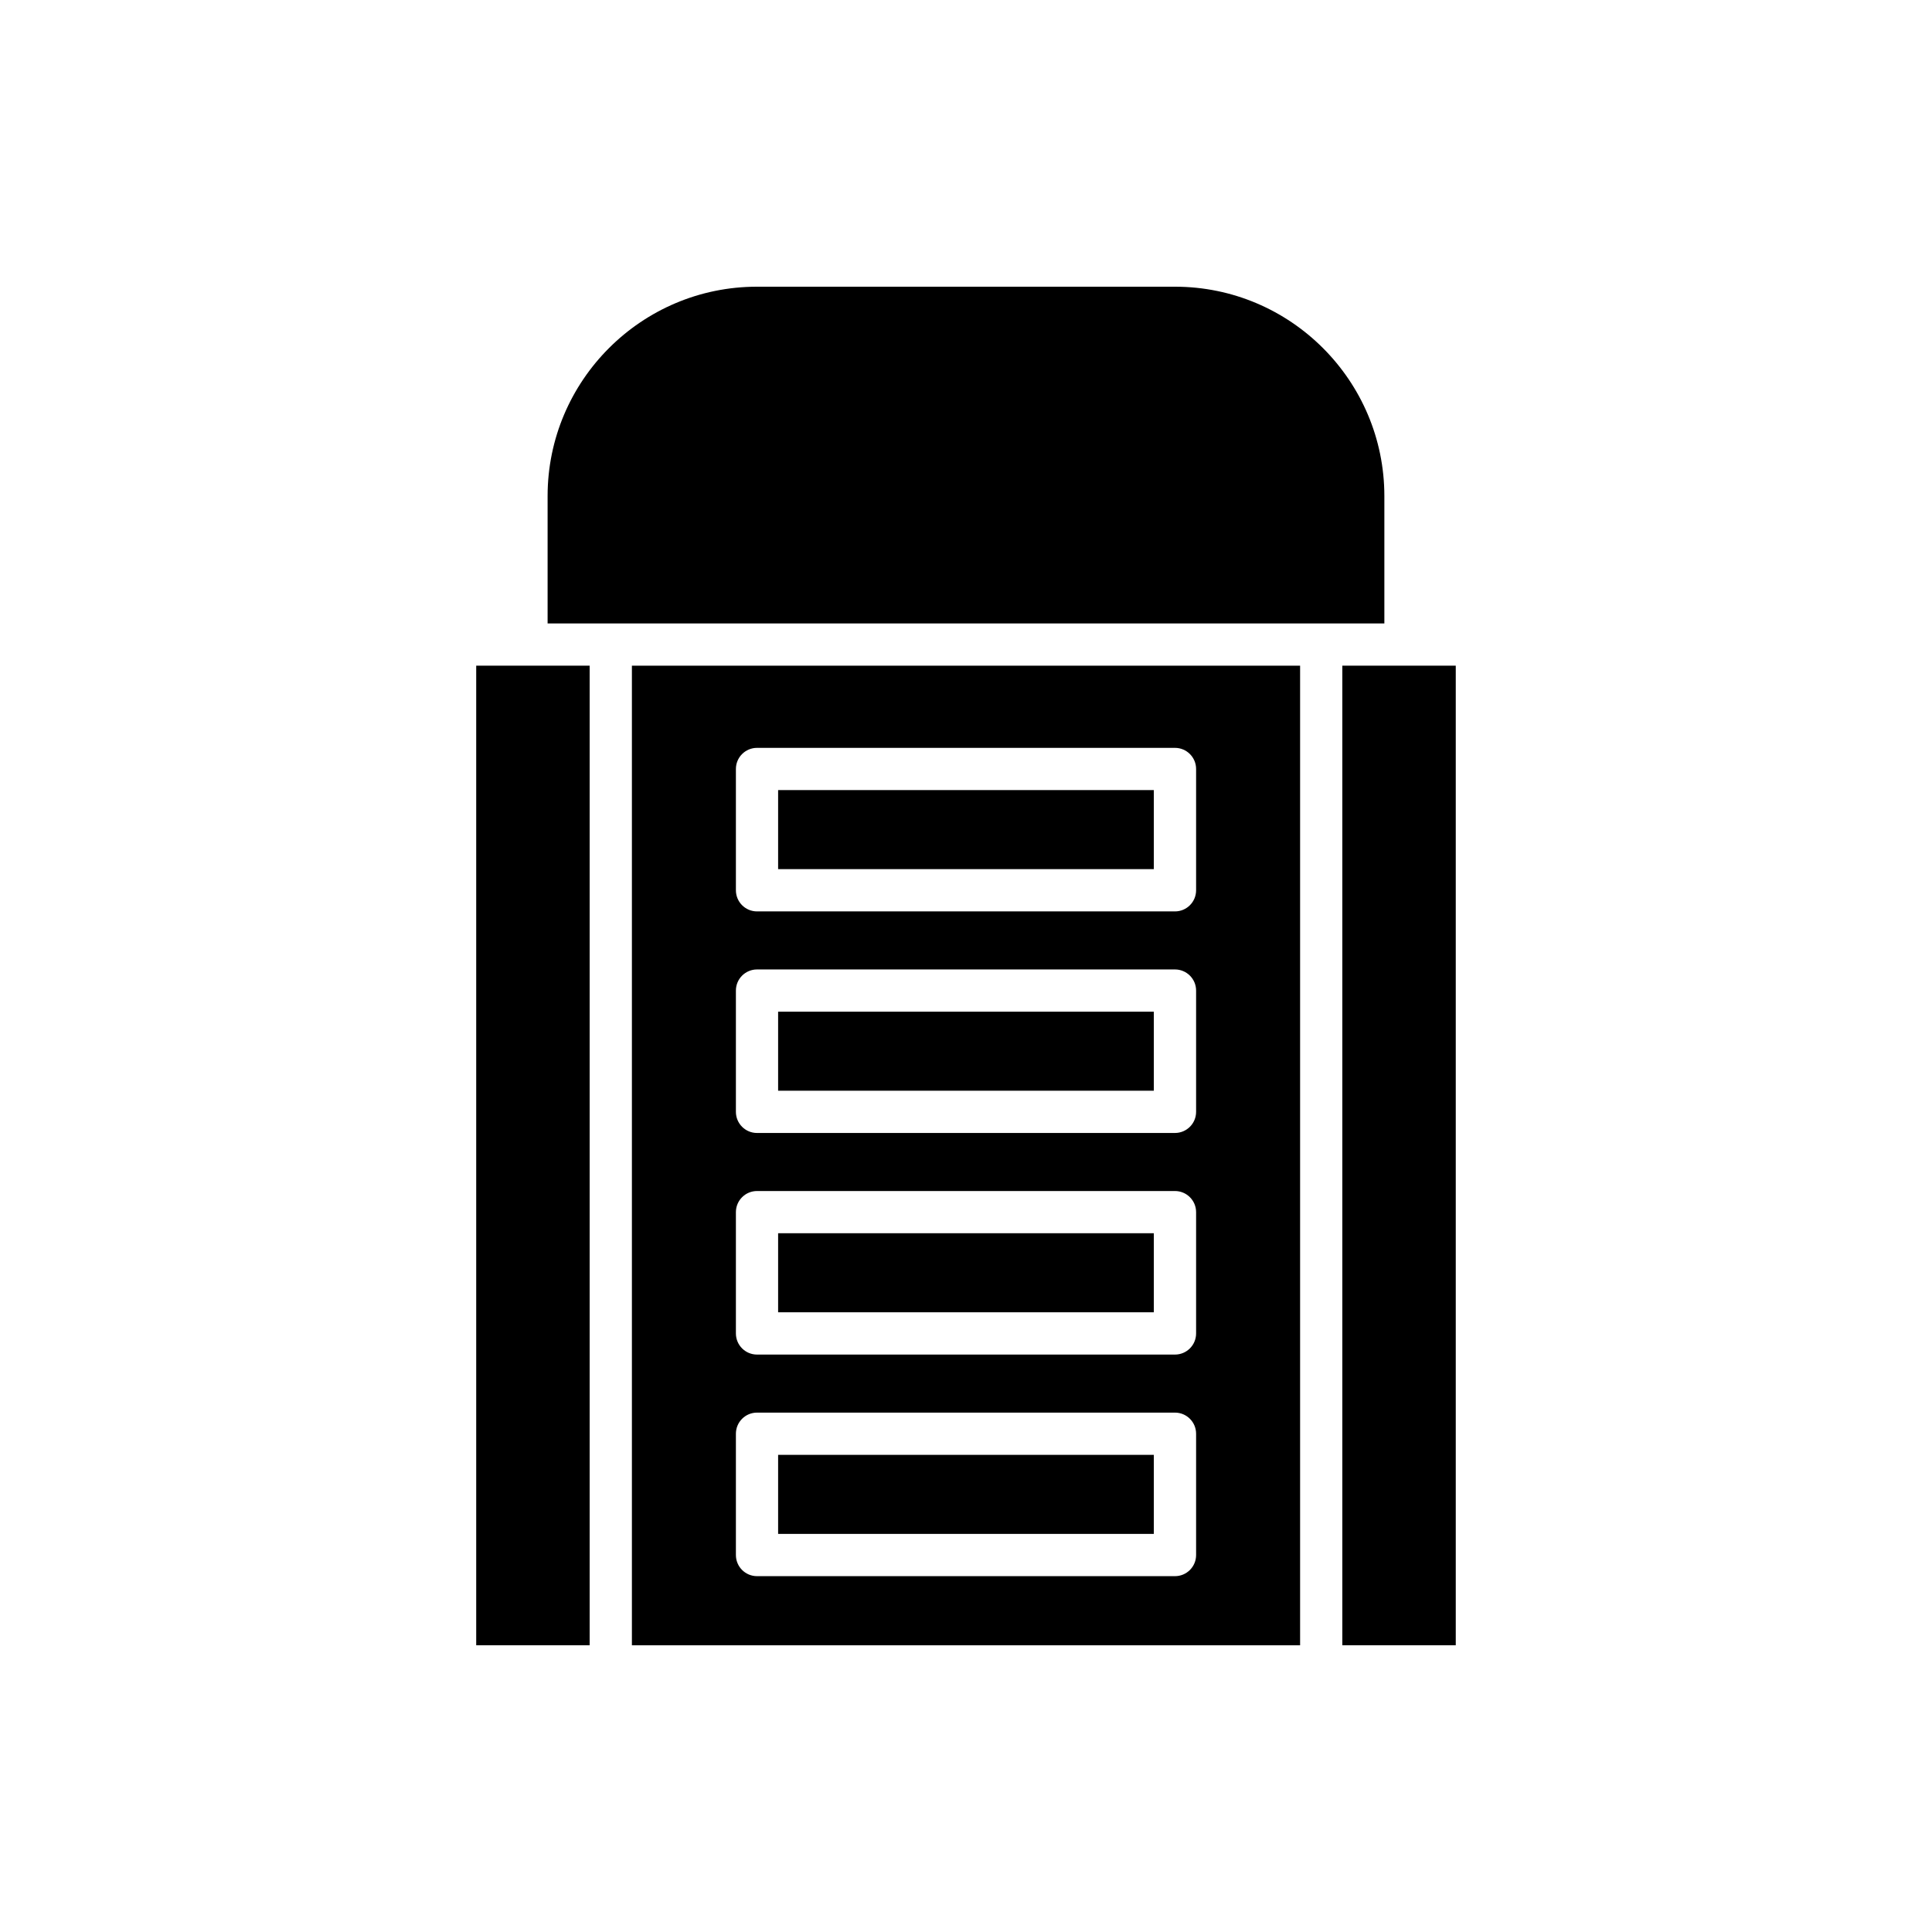 <?xml version="1.0" encoding="UTF-8"?>
<!-- Uploaded to: ICON Repo, www.svgrepo.com, Generator: ICON Repo Mixer Tools -->
<svg fill="#000000" width="800px" height="800px" version="1.1" viewBox="144 144 512 512" xmlns="http://www.w3.org/2000/svg">
 <g>
  <path d="m289.12 275.46v33.758h221.75v-33.758c0-30.594-24.887-55.48-55.48-55.48h-110.79c-30.594 0-55.48 24.891-55.48 55.48z"/>
  <path d="m270.2 320.41h30.062v259.6h-30.062z"/>
  <path d="m499.73 320.41h30.062v259.6h-30.062z"/>
  <path d="m350.21 470.82h99.566v20.949h-99.566z"/>
  <path d="m350.21 529.55h99.566v20.949h-99.566z"/>
  <path d="m350.21 412.11h99.566v20.941h-99.566z"/>
  <path d="m311.46 580.02h177.08v-259.6h-177.08zm27.562-232.23c0-3.094 2.508-5.598 5.598-5.598h110.76c3.09 0 5.598 2.504 5.598 5.598v32.145c0 3.094-2.508 5.598-5.598 5.598h-110.76c-3.09 0-5.598-2.504-5.598-5.598zm0 58.723c0-3.094 2.508-5.598 5.598-5.598h110.76c3.09 0 5.598 2.504 5.598 5.598v32.137c0 3.094-2.508 5.598-5.598 5.598l-110.76 0.004c-3.09 0-5.598-2.504-5.598-5.598zm0 58.719c0-3.094 2.508-5.598 5.598-5.598h110.76c3.09 0 5.598 2.504 5.598 5.598v32.145c0 3.094-2.508 5.598-5.598 5.598h-110.76c-3.09 0-5.598-2.504-5.598-5.598zm0 58.723c0-3.094 2.508-5.598 5.598-5.598h110.76c3.09 0 5.598 2.504 5.598 5.598v32.145c0 3.094-2.508 5.598-5.598 5.598h-110.76c-3.09 0-5.598-2.504-5.598-5.598z"/>
  <path d="m350.21 353.38h99.566v20.949h-99.566z"/>
 </g>
</svg>